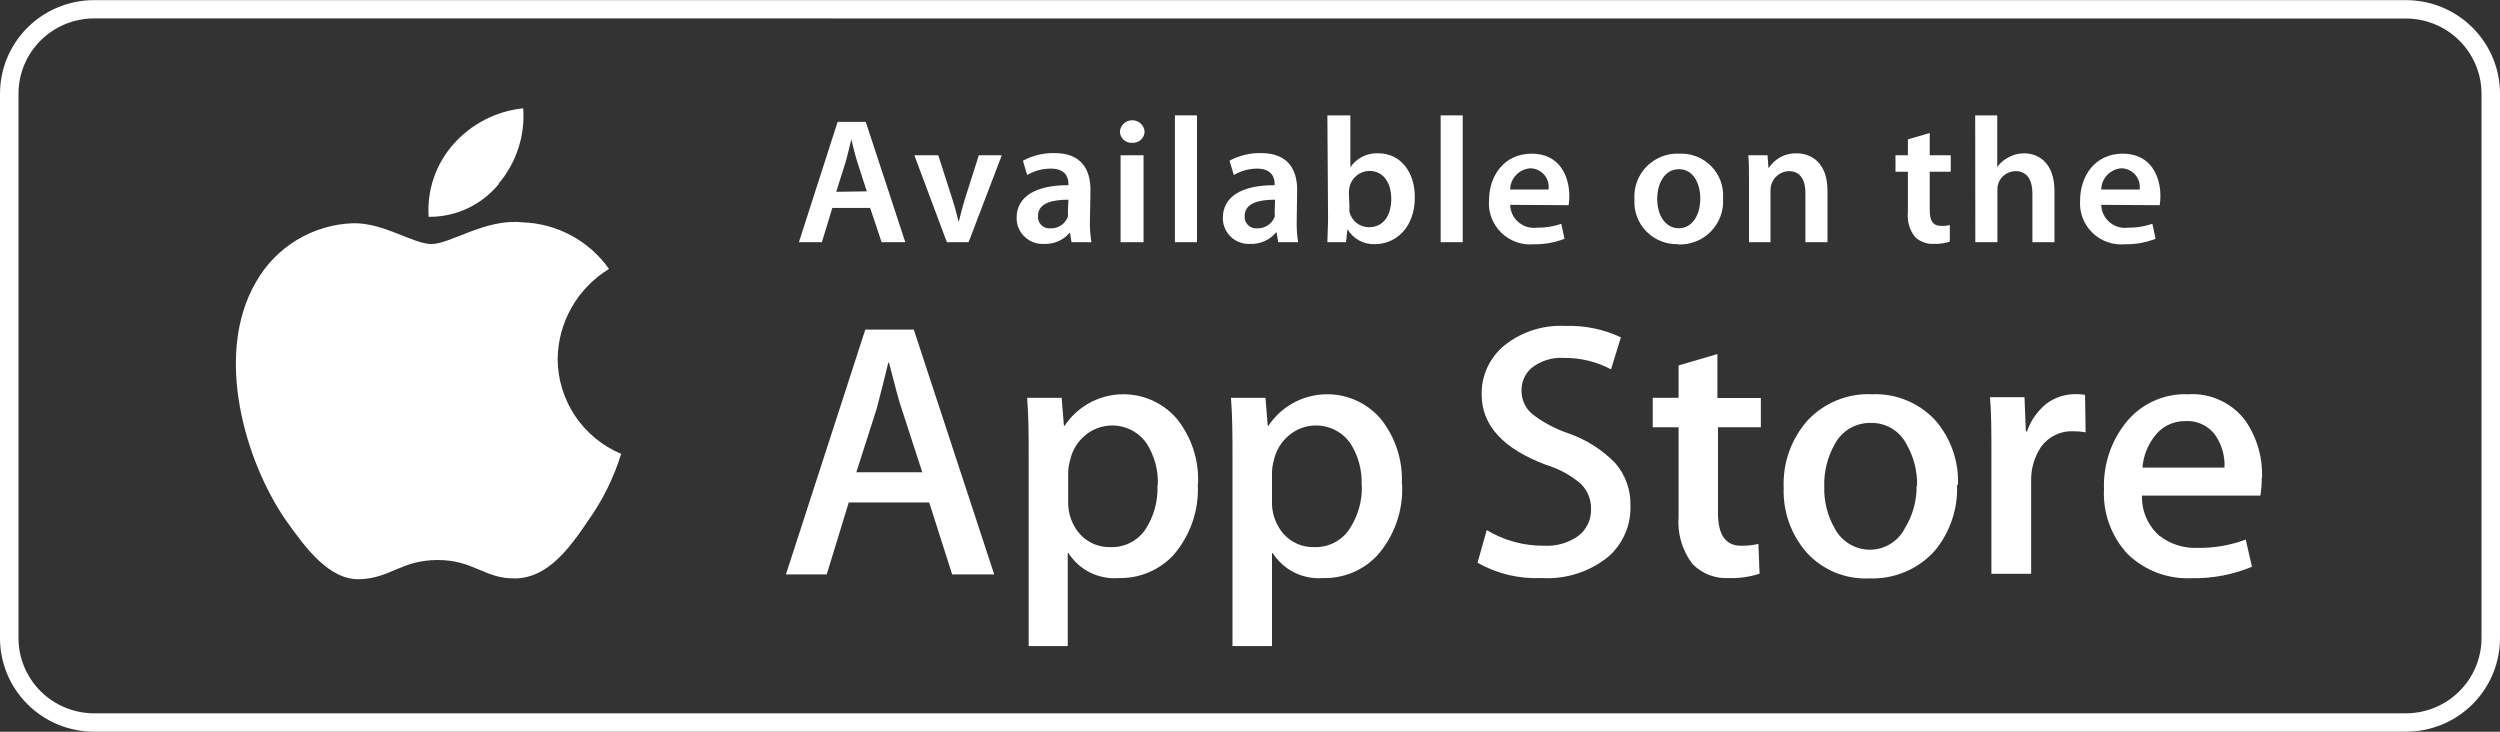 <?xml version="1.0" encoding="utf-8"?>
<svg xmlns="http://www.w3.org/2000/svg" fill="none" height="48" viewBox="0 0 164 48" width="164">
<rect x="0" y="0" width="164" height="48" fill="#333333" stroke="none"/>
<g clip-path="url(#clip0_618_188)">
<path d="M157.828 48H6.172C4.535 48 2.965 47.354 1.808 46.203C0.65 45.052 0 43.49 0 41.863V6.146C0 4.518 0.65 2.957 1.808 1.806C2.965 0.654 4.535 0.008 6.172 0.008H157.828C159.465 0.008 161.035 0.654 162.192 1.806C163.35 2.957 164 4.518 164 6.146V41.863C164 43.49 163.35 45.052 162.192 46.203C161.035 47.354 159.465 48 157.828 48ZM6.172 1.207C4.856 1.209 3.595 1.73 2.665 2.656C1.736 3.582 1.213 4.837 1.213 6.146V41.863C1.215 43.17 1.738 44.423 2.668 45.347C3.598 46.272 4.858 46.792 6.172 46.794H157.828C159.142 46.792 160.402 46.272 161.332 45.347C162.262 44.423 162.785 43.17 162.787 41.863V6.146C162.785 4.838 162.262 3.585 161.332 2.661C160.402 1.737 159.142 1.216 157.828 1.214L6.172 1.207Z" fill="white"/>
<path d="M54.601 13.639L53.916 15.887H52.408L54.948 7.996H56.794L59.387 15.887H57.834L57.081 13.639H54.601ZM56.862 12.553L56.244 10.642C56.093 10.162 55.965 9.622 55.845 9.143C55.732 9.6 55.611 10.154 55.468 10.642L54.858 12.582L56.862 12.553Z" fill="white"/>
<path d="M61.55 10.185L62.477 13.077C62.643 13.579 62.763 14.037 62.869 14.501H62.907C63.012 14.037 63.14 13.594 63.291 13.077L64.21 10.185H65.718L63.54 15.888H62.115L59.982 10.185H61.55Z" fill="white"/>
<path d="M71.498 14.516C71.49 14.975 71.523 15.434 71.596 15.887H70.292L70.186 15.25C69.981 15.497 69.722 15.694 69.427 15.824C69.133 15.954 68.812 16.014 68.491 16C68.258 16.013 68.026 15.979 67.807 15.899C67.588 15.82 67.388 15.696 67.22 15.537C67.051 15.378 66.917 15.185 66.826 14.973C66.734 14.759 66.688 14.53 66.689 14.299C66.689 12.875 67.971 12.14 70.088 12.148V12.058C70.088 11.683 69.938 11.061 68.928 11.061C68.384 11.06 67.85 11.205 67.383 11.481L67.104 10.544C67.739 10.2 68.453 10.026 69.177 10.042C71.008 10.042 71.535 11.204 71.535 12.455L71.498 14.516ZM70.088 13.1C69.064 13.1 68.091 13.302 68.091 14.164C68.081 14.274 68.095 14.384 68.132 14.488C68.17 14.592 68.23 14.686 68.309 14.764C68.387 14.842 68.482 14.902 68.586 14.94C68.691 14.977 68.802 14.991 68.913 14.981C69.157 14.988 69.398 14.92 69.601 14.786C69.805 14.651 69.962 14.458 70.051 14.231C70.069 14.127 70.069 14.021 70.051 13.916L70.088 13.1Z" fill="white"/>
<path d="M74.264 9.368C74.161 9.374 74.058 9.359 73.961 9.324C73.865 9.289 73.776 9.235 73.701 9.165C73.626 9.095 73.567 9.01 73.526 8.916C73.486 8.822 73.465 8.721 73.465 8.618C73.484 8.418 73.578 8.232 73.728 8.097C73.878 7.962 74.073 7.887 74.275 7.887C74.477 7.887 74.672 7.962 74.822 8.097C74.972 8.232 75.066 8.418 75.085 8.618C75.085 8.721 75.064 8.823 75.023 8.918C74.982 9.012 74.922 9.097 74.846 9.168C74.77 9.238 74.681 9.292 74.583 9.326C74.486 9.361 74.382 9.375 74.279 9.368H74.264ZM73.51 15.888V10.185H75.017V15.888H73.51Z" fill="white"/>
<path d="M77.075 7.569H78.522V15.888H77.075V7.569Z" fill="white"/>
<path d="M85.064 14.516C85.054 14.975 85.085 15.434 85.154 15.887H83.85L83.745 15.25H83.707C83.502 15.497 83.242 15.693 82.948 15.823C82.654 15.954 82.333 16.014 82.011 16C81.779 16.013 81.547 15.979 81.329 15.899C81.111 15.819 80.911 15.696 80.743 15.537C80.575 15.377 80.442 15.185 80.351 14.972C80.261 14.759 80.215 14.53 80.218 14.299C80.218 12.875 81.499 12.14 83.617 12.148V12.058C83.617 11.683 83.459 11.061 82.449 11.061C81.918 11.067 81.398 11.211 80.941 11.481L80.655 10.544C81.29 10.2 82.004 10.027 82.728 10.042C84.559 10.042 85.094 11.204 85.094 12.455L85.064 14.516ZM83.647 13.1C82.629 13.1 81.65 13.302 81.65 14.164C81.639 14.274 81.653 14.384 81.691 14.488C81.728 14.592 81.789 14.686 81.867 14.764C81.946 14.842 82.04 14.902 82.145 14.94C82.249 14.977 82.361 14.991 82.471 14.98C82.716 14.987 82.958 14.919 83.162 14.785C83.367 14.651 83.526 14.458 83.617 14.231C83.632 14.127 83.632 14.021 83.617 13.916L83.647 13.1Z" fill="white"/>
<path d="M87.076 7.569H88.584V10.972C88.785 10.675 89.06 10.434 89.382 10.274C89.704 10.114 90.062 10.039 90.422 10.057C91.824 10.057 92.819 11.219 92.811 12.95C92.811 14.996 91.5 16.015 90.211 16.015C89.847 16.034 89.485 15.952 89.164 15.778C88.844 15.605 88.578 15.348 88.395 15.034L88.297 15.888H87.076C87.076 15.498 87.121 14.869 87.121 14.292L87.076 7.569ZM88.523 13.565C88.512 13.677 88.512 13.79 88.523 13.902C88.593 14.188 88.757 14.443 88.989 14.625C89.221 14.807 89.508 14.906 89.804 14.906C90.709 14.906 91.266 14.194 91.266 13.04C91.266 12.028 90.784 11.211 89.819 11.211C89.517 11.218 89.226 11.325 88.993 11.515C88.759 11.705 88.596 11.968 88.531 12.261C88.503 12.384 88.488 12.509 88.486 12.635L88.523 13.565Z" fill="white"/>
<path d="M94.507 7.569H95.954V15.888H94.507V7.569Z" fill="white"/>
<path d="M99.066 13.438C99.072 13.655 99.123 13.869 99.217 14.065C99.311 14.262 99.446 14.436 99.612 14.578C99.778 14.719 99.973 14.824 100.182 14.886C100.392 14.947 100.613 14.965 100.83 14.936C101.37 14.944 101.909 14.857 102.42 14.681L102.631 15.663C101.996 15.914 101.317 16.036 100.634 16.023C100.242 16.06 99.846 16.012 99.475 15.881C99.104 15.75 98.766 15.541 98.484 15.267C98.203 14.992 97.985 14.661 97.846 14.294C97.707 13.928 97.65 13.536 97.679 13.145C97.679 11.564 98.644 10.08 100.483 10.08C102.322 10.08 102.947 11.579 102.947 12.853C102.949 13.056 102.934 13.259 102.902 13.46L99.066 13.438ZM101.583 12.433C101.608 12.263 101.596 12.089 101.548 11.923C101.5 11.758 101.418 11.604 101.306 11.473C101.194 11.341 101.056 11.234 100.899 11.16C100.743 11.085 100.573 11.044 100.4 11.039C100.042 11.062 99.706 11.218 99.458 11.476C99.211 11.735 99.071 12.077 99.066 12.433H101.583Z" fill="white"/>
<path d="M110.092 16.015C109.704 16.03 109.317 15.963 108.956 15.819C108.596 15.676 108.27 15.458 107.999 15.181C107.728 14.904 107.519 14.574 107.385 14.212C107.251 13.849 107.195 13.463 107.22 13.077C107.193 12.681 107.251 12.284 107.389 11.912C107.528 11.539 107.744 11.2 108.024 10.917C108.304 10.634 108.641 10.413 109.013 10.268C109.385 10.124 109.783 10.06 110.182 10.08C110.568 10.065 110.953 10.132 111.311 10.274C111.669 10.417 111.993 10.634 112.262 10.909C112.531 11.185 112.738 11.514 112.871 11.874C113.003 12.235 113.058 12.619 113.031 13.002C113.061 13.398 113.006 13.796 112.871 14.17C112.736 14.544 112.523 14.885 112.247 15.171C111.97 15.457 111.636 15.683 111.266 15.832C110.896 15.981 110.498 16.051 110.099 16.038L110.092 16.015ZM110.137 14.973C110.958 14.973 111.539 14.179 111.539 13.017C111.539 12.126 111.132 11.099 110.145 11.099C109.157 11.099 108.713 12.096 108.713 13.04C108.713 14.142 109.263 14.973 110.122 14.973H110.137Z" fill="white"/>
<path d="M114.735 11.886C114.735 11.226 114.735 10.679 114.689 10.185H115.948L116.016 11.039C116.209 10.731 116.48 10.479 116.801 10.307C117.122 10.135 117.483 10.049 117.847 10.057C118.85 10.057 119.882 10.702 119.882 12.5V15.888H118.435V12.665C118.435 11.848 118.134 11.226 117.342 11.226C117.089 11.234 116.844 11.32 116.642 11.472C116.44 11.623 116.289 11.833 116.212 12.073C116.163 12.221 116.14 12.375 116.144 12.53V15.888H114.735V11.886Z" fill="white"/>
<path d="M126.59 8.724V10.185H127.969V11.264H126.59V13.767C126.59 14.472 126.778 14.816 127.343 14.816C127.533 14.826 127.724 14.809 127.908 14.764V15.851C127.57 15.959 127.216 16.01 126.861 16C126.633 16.012 126.404 15.977 126.19 15.897C125.976 15.817 125.781 15.694 125.617 15.536C125.263 15.08 125.099 14.505 125.158 13.932V11.264H124.344V10.185H125.158V9.143L126.59 8.724Z" fill="white"/>
<path d="M129.573 7.569H131.02V10.957C131.213 10.682 131.472 10.46 131.774 10.312C132.079 10.146 132.421 10.059 132.769 10.057C133.748 10.057 134.773 10.702 134.773 12.53V15.888H133.326V12.68C133.326 11.864 133.017 11.226 132.219 11.226C131.969 11.229 131.726 11.307 131.524 11.452C131.321 11.597 131.169 11.801 131.088 12.036C131.044 12.176 131.023 12.323 131.028 12.47V15.888H129.581L129.573 7.569Z" fill="white"/>
<path d="M137.841 13.438C137.847 13.655 137.898 13.869 137.992 14.065C138.087 14.262 138.221 14.436 138.387 14.578C138.554 14.719 138.748 14.824 138.958 14.886C139.168 14.947 139.388 14.965 139.605 14.936C140.146 14.944 140.684 14.857 141.195 14.681L141.406 15.663C140.771 15.914 140.092 16.036 139.409 16.023C139.017 16.06 138.621 16.012 138.25 15.881C137.879 15.75 137.541 15.541 137.26 15.267C136.978 14.992 136.76 14.661 136.621 14.294C136.482 13.928 136.426 13.536 136.455 13.145C136.455 11.564 137.419 10.08 139.258 10.08C141.097 10.08 141.723 11.579 141.723 12.853C141.725 13.056 141.71 13.259 141.677 13.46L137.841 13.438ZM140.359 12.433C140.383 12.263 140.371 12.089 140.323 11.923C140.275 11.758 140.193 11.604 140.081 11.473C139.969 11.341 139.831 11.234 139.675 11.16C139.519 11.085 139.349 11.044 139.175 11.039C138.817 11.062 138.481 11.218 138.234 11.476C137.987 11.735 137.846 12.077 137.841 12.433H140.359Z" fill="white"/>
<path d="M36.581 23.532C36.598 22.347 36.916 21.186 37.505 20.157C38.094 19.127 38.935 18.262 39.95 17.642C39.305 16.727 38.454 15.974 37.465 15.443C36.476 14.912 35.376 14.618 34.253 14.584C31.856 14.329 29.535 16.008 28.314 16.008C27.093 16.008 25.186 14.606 23.167 14.644C21.857 14.688 20.581 15.068 19.463 15.747C18.345 16.426 17.422 17.38 16.783 18.518C14.025 23.27 16.082 30.247 18.728 34.091C20.054 35.965 21.599 38.071 23.619 37.996C25.639 37.921 26.332 36.737 28.721 36.737C31.11 36.737 31.788 37.996 33.846 37.943C35.903 37.891 37.305 36.055 38.579 34.159C39.531 32.821 40.263 31.341 40.749 29.775C39.515 29.255 38.462 28.387 37.721 27.277C36.98 26.167 36.584 24.864 36.581 23.532Z" fill="white"/>
<path d="M32.7 12.058C33.872 10.681 34.454 8.903 34.321 7.104C32.552 7.288 30.919 8.129 29.746 9.458C29.172 10.106 28.733 10.861 28.453 11.679C28.174 12.497 28.06 13.362 28.118 14.224C29.002 14.233 29.876 14.043 30.674 13.667C31.473 13.292 32.176 12.742 32.731 12.058" fill="white"/>
<path d="M65.22 37.681H62.462L60.955 32.96H55.679L54.232 37.681H51.557L56.764 21.621H59.945L65.22 37.681ZM60.502 30.981L59.138 26.785C58.987 26.357 58.716 25.353 58.317 23.787H58.272C58.113 24.469 57.857 25.473 57.518 26.785L56.176 30.981H60.502Z" fill="white"/>
<path d="M78.574 31.745C78.668 33.452 78.093 35.129 76.969 36.422C76.514 36.908 75.96 37.293 75.344 37.552C74.729 37.81 74.065 37.936 73.397 37.921C72.747 37.973 72.096 37.848 71.513 37.559C70.929 37.27 70.437 36.827 70.088 36.279H70.043V42.38H67.481V29.91C67.481 28.673 67.481 27.406 67.383 26.095H69.644L69.794 27.931H69.84C70.233 27.335 70.761 26.839 71.381 26.482C72.001 26.124 72.697 25.916 73.412 25.872C74.127 25.828 74.843 25.951 75.502 26.23C76.162 26.51 76.746 26.938 77.21 27.481C78.173 28.69 78.663 30.205 78.59 31.745H78.574ZM75.952 31.843C75.998 30.858 75.734 29.884 75.198 29.055C74.979 28.75 74.699 28.492 74.376 28.299C74.052 28.105 73.692 27.981 73.318 27.932C72.944 27.884 72.564 27.912 72.201 28.017C71.839 28.121 71.502 28.298 71.211 28.538C70.691 28.961 70.332 29.548 70.194 30.202C70.124 30.446 70.083 30.698 70.073 30.951V32.885C70.046 33.666 70.315 34.428 70.827 35.02C71.08 35.305 71.392 35.53 71.743 35.681C72.093 35.831 72.473 35.902 72.854 35.89C73.296 35.905 73.734 35.81 74.129 35.614C74.523 35.417 74.863 35.126 75.115 34.766C75.695 33.892 75.98 32.858 75.929 31.813" fill="white"/>
<path d="M91.975 31.745C92.07 33.454 91.491 35.131 90.362 36.422C89.909 36.909 89.356 37.294 88.742 37.553C88.127 37.811 87.464 37.937 86.797 37.921C86.148 37.973 85.496 37.848 84.913 37.559C84.33 37.27 83.837 36.827 83.489 36.279H83.443V42.38H80.851V29.91C80.851 28.673 80.851 27.406 80.753 26.095H83.014L83.165 27.931H83.21C83.603 27.335 84.131 26.839 84.751 26.482C85.371 26.124 86.067 25.916 86.782 25.872C87.497 25.828 88.213 25.951 88.872 26.23C89.532 26.51 90.117 26.938 90.58 27.481C91.543 28.69 92.034 30.205 91.96 31.745H91.975ZM89.322 31.843C89.368 30.858 89.105 29.884 88.568 29.055C88.349 28.75 88.069 28.492 87.746 28.299C87.422 28.105 87.062 27.981 86.688 27.932C86.314 27.884 85.934 27.912 85.571 28.017C85.209 28.121 84.872 28.298 84.581 28.538C84.061 28.961 83.703 29.548 83.564 30.202C83.494 30.446 83.453 30.698 83.443 30.951V32.885C83.416 33.666 83.685 34.428 84.197 35.02C84.45 35.305 84.763 35.53 85.113 35.681C85.463 35.831 85.843 35.902 86.224 35.89C86.666 35.905 87.104 35.81 87.499 35.614C87.894 35.417 88.233 35.126 88.485 34.766C89.072 33.905 89.371 32.882 89.337 31.843" fill="white"/>
<path d="M106.957 33.176C106.977 33.803 106.859 34.427 106.61 35.003C106.361 35.579 105.988 36.094 105.517 36.511C104.281 37.516 102.709 38.019 101.116 37.92C99.652 37.986 98.199 37.638 96.926 36.916L97.529 34.773C98.664 35.458 99.969 35.813 101.297 35.799C102.105 35.846 102.904 35.613 103.558 35.14C103.822 34.931 104.034 34.664 104.176 34.36C104.317 34.055 104.384 33.721 104.372 33.386C104.379 33.08 104.323 32.776 104.207 32.493C104.092 32.209 103.92 31.952 103.701 31.737C103.041 31.174 102.272 30.753 101.44 30.501C98.616 29.447 97.202 27.91 97.197 25.892C97.183 25.273 97.312 24.658 97.573 24.096C97.835 23.534 98.221 23.038 98.704 22.647C99.824 21.759 101.231 21.309 102.661 21.381C103.927 21.335 105.186 21.592 106.331 22.13L105.683 24.228C104.733 23.724 103.67 23.467 102.593 23.479C101.824 23.429 101.063 23.667 100.46 24.146C100.25 24.331 100.083 24.56 99.971 24.817C99.859 25.073 99.805 25.35 99.812 25.63C99.808 25.932 99.874 26.231 100.005 26.504C100.135 26.777 100.327 27.016 100.566 27.203C101.274 27.735 102.062 28.15 102.902 28.433C104.064 28.837 105.115 29.507 105.969 30.388C106.636 31.163 106.988 32.157 106.957 33.176Z" fill="white"/>
<path d="M115.511 28.028H112.7V33.657C112.7 35.08 113.197 35.8 114.207 35.8C114.592 35.809 114.977 35.769 115.352 35.68L115.428 37.636C114.778 37.845 114.098 37.941 113.416 37.921C112.972 37.947 112.529 37.877 112.115 37.717C111.702 37.556 111.328 37.309 111.019 36.991C110.345 36.097 110.023 34.988 110.115 33.874V28.028H108.419V26.095H110.115V23.974L112.662 23.225V26.11H115.511V28.028Z" fill="white"/>
<path d="M128.383 31.798C128.45 33.395 127.912 34.96 126.876 36.182C126.336 36.766 125.675 37.227 124.938 37.531C124.201 37.835 123.407 37.975 122.61 37.943C121.844 37.978 121.081 37.844 120.373 37.551C119.666 37.259 119.032 36.814 118.518 36.249C117.488 35.07 116.949 33.545 117.01 31.985C116.942 30.37 117.504 28.792 118.578 27.579C119.116 27.004 119.774 26.552 120.505 26.256C121.237 25.959 122.024 25.825 122.813 25.863C123.582 25.832 124.348 25.967 125.06 26.258C125.771 26.549 126.411 26.989 126.936 27.549C127.965 28.722 128.504 30.242 128.443 31.798H128.383ZM125.76 31.88C125.788 30.917 125.545 29.964 125.059 29.13C124.843 28.705 124.51 28.35 124.099 28.105C123.689 27.859 123.217 27.734 122.738 27.744C122.252 27.73 121.771 27.854 121.351 28.099C120.932 28.344 120.59 28.701 120.364 29.13C119.88 29.981 119.641 30.948 119.671 31.925C119.644 32.888 119.883 33.84 120.364 34.676C120.589 35.1 120.928 35.454 121.343 35.699C121.758 35.943 122.233 36.069 122.715 36.062C123.189 36.051 123.65 35.911 124.048 35.657C124.447 35.404 124.768 35.046 124.976 34.623C125.484 33.788 125.746 32.827 125.73 31.85" fill="white"/>
<path d="M136.816 28.358C136.547 28.312 136.275 28.289 136.002 28.29C135.592 28.273 135.185 28.358 134.816 28.537C134.448 28.717 134.13 28.985 133.892 29.317C133.448 29.982 133.221 30.767 133.244 31.565V37.643H130.636V29.707C130.636 28.373 130.636 27.159 130.546 26.057H132.807L132.897 28.305H132.965C133.216 27.585 133.665 26.949 134.261 26.469C134.805 26.07 135.462 25.855 136.138 25.855C136.352 25.853 136.566 25.868 136.779 25.9L136.816 28.358Z" fill="white"/>
<path d="M148.369 31.341C148.375 31.733 148.344 32.124 148.279 32.51H140.516C140.499 33.002 140.591 33.492 140.785 33.945C140.979 34.398 141.271 34.804 141.639 35.133C142.361 35.696 143.262 35.983 144.179 35.942C145.251 35.956 146.317 35.771 147.321 35.395L147.728 37.179C146.491 37.695 145.159 37.95 143.817 37.928C143.036 37.971 142.256 37.851 141.524 37.578C140.792 37.304 140.126 36.883 139.566 36.34C139.037 35.768 138.628 35.097 138.362 34.366C138.097 33.635 137.981 32.859 138.022 32.083C137.963 30.505 138.473 28.958 139.461 27.721C139.945 27.115 140.565 26.631 141.272 26.308C141.979 25.985 142.753 25.833 143.531 25.863C144.274 25.814 145.017 25.957 145.689 26.278C146.361 26.598 146.939 27.085 147.367 27.691C148.079 28.774 148.436 30.048 148.392 31.341H148.369ZM145.927 30.674C145.962 29.979 145.786 29.29 145.422 28.695C145.208 28.347 144.903 28.064 144.539 27.875C144.175 27.686 143.767 27.599 143.357 27.624C142.954 27.618 142.556 27.711 142.197 27.893C141.838 28.076 141.53 28.344 141.3 28.673C140.862 29.255 140.6 29.949 140.546 30.674H145.927Z" fill="white"/>
</g>
<defs>
<clipPath id="clip0_618_188">
<rect fill="white" height="48" width="164"/>
</clipPath>
</defs>
</svg>